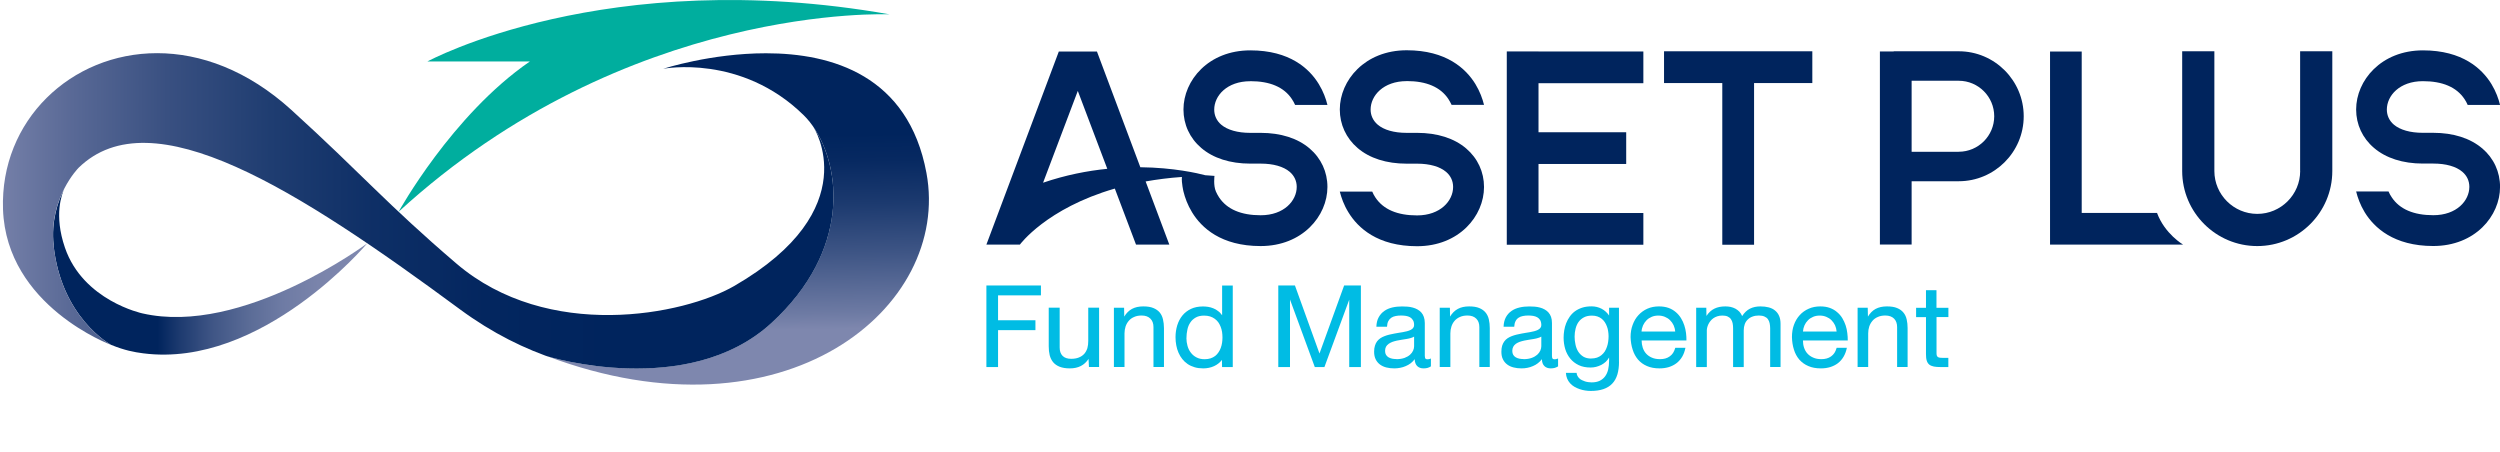<?xml version="1.0" encoding="UTF-8"?>
<svg id="Layer_1" data-name="Layer 1" xmlns="http://www.w3.org/2000/svg" xmlns:xlink="http://www.w3.org/1999/xlink" viewBox="0 0 490.93 88.78">
  <defs>
    <style>
      .cls-1 {
        fill: url(#linear-gradient-2);
      }

      .cls-2 {
        clip-path: url(#clippath-2);
      }

      .cls-2, .cls-3, .cls-4, .cls-5 {
        fill: none;
      }

      .cls-6 {
        fill: #00ae9e;
      }

      .cls-7 {
        fill: #00bce4;
      }

      .cls-8 {
        fill: #00245d;
      }

      .cls-4 {
        clip-path: url(#clippath);
      }

      .cls-9 {
        fill: url(#linear-gradient-3);
      }

      .cls-5 {
        clip-path: url(#clippath-1);
      }

      .cls-10 {
        fill: url(#linear-gradient);
      }
    </style>
    <clipPath id="clippath">
      <path class="cls-3" d="m10.51,48.08c1.49,14.31,11.15,19.56,11.33,19.65,2.65,1.08,4.51,1.42,6.26,1.65,23.33,3.02,44.01-21.59,44.01-21.59,0,0-24.52,18.26-44.15,13.75,0,0-11.64-2.48-15.21-12.91-2.21-6.43-.6-10.56-.09-11.62-1.36,2.63-2.6,6.44-2.13,11.08"/>
    </clipPath>
    <linearGradient id="linear-gradient" x1="-1071.35" y1="657.63" x2="-1069.27" y2="657.63" gradientTransform="translate(33347.15 20519.78) scale(31.12 -31.12)" gradientUnits="userSpaceOnUse">
      <stop offset="0" stop-color="#00245d"/>
      <stop offset=".37" stop-color="#00245d"/>
      <stop offset=".44" stop-color="#1e3b70"/>
      <stop offset=".54" stop-color="#405686"/>
      <stop offset=".65" stop-color="#5b6c97"/>
      <stop offset=".75" stop-color="#6e7ba4"/>
      <stop offset=".86" stop-color="#7a84ab"/>
      <stop offset=".97" stop-color="#7e87ae"/>
      <stop offset="1" stop-color="#7e87ae"/>
      <stop offset="1" stop-color="#7e87ae"/>
    </linearGradient>
    <clipPath id="clippath-1">
      <path class="cls-3" d="m130.29,13.5s15.25-2.94,27.53,9.12c6.6,6.45,11.07,24.83-6.31,40.78-16.45,15.1-44.06,6.55-44.06,6.55,46.74,17.55,79.38-9.59,74.48-35.98-3.55-19.15-18.58-23.51-31.51-23.51-10.79,0-20.13,3.03-20.13,3.03"/>
    </clipPath>
    <linearGradient id="linear-gradient-2" x1="-1066.43" y1="670.06" x2="-1064.35" y2="670.06" gradientTransform="translate(21040.76 -33177.62) rotate(-90) scale(31.18 -31.18)" gradientUnits="userSpaceOnUse">
      <stop offset="0" stop-color="#7e87ae"/>
      <stop offset=".13" stop-color="#7e87ae"/>
      <stop offset=".18" stop-color="#6d7aa3"/>
      <stop offset=".36" stop-color="#3e5585"/>
      <stop offset=".51" stop-color="#1c3a6f"/>
      <stop offset=".64" stop-color="#072961"/>
      <stop offset=".72" stop-color="#00245d"/>
      <stop offset=".73" stop-color="#00245d"/>
      <stop offset="1" stop-color="#00245d"/>
    </linearGradient>
    <clipPath id="clippath-2">
      <path class="cls-3" d="m.59,41.1c.66,19.05,21.26,26.64,21.26,26.64,0,0-9.84-5.22-11.34-19.66-.96-9.21,4.92-15.13,4.92-15.13,14.37-14.02,42.95,4.22,74.93,27.82,6.34,4.67,12.77,7.83,19.05,9.87-.66-.23-1.3-.43-1.96-.68,0,0,27.61,8.55,44.06-6.55,15.55-14.26,13.61-30.45,8.32-38.33-.05-.06-.07-.09-.07-.09,0,0,10.5,16.11-15.58,31.17-9.95,5.74-36.6,10.94-54.56-4.41-13.86-11.85-18.48-17.51-32.41-30.17-8.59-7.8-17.86-11.14-26.36-11.14-16.95,0-30.85,13.24-30.26,30.66"/>
    </clipPath>
    <linearGradient id="linear-gradient-3" x1="-1065.26" y1="660.66" x2="-1063.18" y2="660.66" gradientTransform="translate(86548.62 53720.62) scale(81.25 -81.25)" gradientUnits="userSpaceOnUse">
      <stop offset="0" stop-color="#7e87ae"/>
      <stop offset=".11" stop-color="#596996"/>
      <stop offset=".22" stop-color="#395081"/>
      <stop offset=".34" stop-color="#1f3d71"/>
      <stop offset=".46" stop-color="#0e2f66"/>
      <stop offset=".59" stop-color="#03265f"/>
      <stop offset=".74" stop-color="#00245d"/>
      <stop offset=".75" stop-color="#00245d"/>
      <stop offset="1" stop-color="#00245d"/>
    </linearGradient>
  </defs>
  <polygon class="cls-7" points="204.41 56.06 204.41 58 195.99 58 195.99 62.89 203.33 62.89 203.33 64.83 195.99 64.83 195.99 72.08 193.7 72.08 193.7 56.06 204.41 56.06"/>
  <path class="cls-7" d="m213.84,72.08l-.08-1.61c-.8,1.25-2.02,1.87-3.67,1.87-.8,0-1.46-.11-2-.32-.53-.21-.96-.51-1.28-.89-.31-.38-.54-.84-.68-1.37-.13-.53-.19-1.11-.19-1.76v-7.58h2.15v7.84c0,.69.19,1.23.57,1.62.38.39.95.58,1.69.58.58,0,1.1-.09,1.51-.26.43-.17.78-.41,1.06-.72.27-.31.47-.68.61-1.11.12-.43.17-.9.17-1.42v-6.53h2.13v11.65h-2.01Z"/>
  <path class="cls-7" d="m220.74,60.43l.03,1.74c.41-.68.91-1.18,1.52-1.51.61-.33,1.35-.49,2.21-.49.81,0,1.47.1,1.99.32.52.21.94.51,1.25.88.31.38.52.83.64,1.36.12.52.19,1.09.19,1.7v7.64h-2.06v-7.84c0-.7-.2-1.26-.61-1.66-.4-.4-.97-.61-1.71-.61-.56,0-1.06.09-1.47.28-.43.18-.78.43-1.05.75-.28.32-.49.69-.64,1.12-.13.43-.21.88-.21,1.37v6.59h-2.08v-11.64h1.99Z"/>
  <path class="cls-7" d="m239.98,72.08l-.03-1.41c-.19.26-.42.5-.68.7-.26.21-.54.38-.87.53-.31.14-.66.26-1.02.33-.35.07-.72.11-1.1.11-.62,0-1.18-.07-1.68-.22-.51-.15-.97-.36-1.37-.63-.4-.27-.75-.59-1.05-.97-.3-.37-.55-.79-.75-1.25-.2-.45-.35-.94-.44-1.45-.1-.51-.15-1.05-.15-1.61,0-.83.12-1.59.34-2.33.23-.73.56-1.37,1.01-1.92.45-.55,1.01-.98,1.68-1.3.67-.32,1.47-.48,2.37-.48.32,0,.66.03,1.01.08.35.06.69.15,1.02.29.33.13.65.31.93.54.31.22.56.5.79.82v-5.84h2.09v16.01h-2.09Zm-7-5.71c0,.53.07,1.04.21,1.54.14.5.35.95.65,1.33.29.39.65.7,1.11.94.45.24.98.36,1.61.36.43,0,.82-.06,1.17-.17.33-.11.63-.27.9-.47.25-.2.47-.43.65-.71.19-.28.34-.57.45-.88.12-.32.2-.65.25-.99.05-.34.08-.69.08-1.04,0-.37-.03-.74-.08-1.1-.06-.36-.15-.7-.28-1.02-.12-.31-.28-.61-.46-.87-.2-.27-.43-.5-.7-.69-.27-.2-.58-.35-.92-.46-.35-.11-.74-.16-1.17-.16-.65,0-1.19.12-1.63.37-.44.25-.81.57-1.07.98-.28.41-.48.88-.58,1.41-.12.53-.18,1.08-.18,1.64"/>
  <polygon class="cls-7" points="267.24 56.06 267.24 72.08 264.95 72.08 264.95 58.85 260.08 72.08 258.19 72.08 253.32 58.82 253.32 72.08 251.02 72.08 251.02 56.06 254.29 56.06 259.11 69.42 263.95 56.06 267.24 56.06"/>
  <path class="cls-7" d="m280.98,71.95c-.18.12-.4.22-.63.29-.23.07-.51.1-.81.1-.26,0-.48-.04-.69-.11-.2-.07-.39-.19-.55-.34-.15-.15-.27-.34-.35-.56-.1-.23-.14-.49-.14-.8-.22.3-.49.57-.78.8-.31.23-.64.42-.98.56-.35.15-.71.27-1.11.34-.38.08-.77.11-1.16.11-.55,0-1.05-.06-1.54-.18-.47-.12-.88-.31-1.24-.57-.36-.27-.65-.61-.85-1.02-.21-.42-.31-.92-.31-1.51,0-.44.05-.84.16-1.17.09-.33.25-.62.42-.86.19-.24.4-.44.65-.61.25-.16.51-.3.81-.41.28-.11.59-.21.92-.29.33-.08.65-.15.99-.21.25-.05.51-.09.79-.14.29-.04.58-.09.87-.14.28-.05.57-.11.84-.18.27-.07.51-.16.72-.26.2-.11.38-.24.49-.39.13-.16.19-.35.19-.56,0-.4-.07-.73-.23-.97-.15-.24-.34-.44-.57-.57-.24-.13-.52-.22-.82-.27-.3-.04-.61-.07-.91-.07-.39,0-.77.03-1.1.1-.33.06-.62.18-.87.35-.24.17-.43.39-.58.68-.14.29-.22.64-.24,1.08h-2.09c.03-.74.17-1.36.46-1.87.28-.51.65-.92,1.11-1.24.45-.32.98-.54,1.57-.68.61-.14,1.24-.2,1.91-.2.35,0,.7.01,1.06.04.37.03.71.09,1.04.18.33.09.64.21.92.37.28.16.54.35.75.59.22.24.38.53.5.87.12.34.19.74.19,1.2v5.91c0,.21,0,.39,0,.55,0,.15.02.28.05.38.03.1.08.17.15.22.08.04.19.07.33.07.07,0,.15,0,.27-.03.12-.02.25-.06.4-.13v1.58Zm-6.76-1.42c.63,0,1.14-.09,1.6-.25.43-.16.79-.37,1.07-.62.28-.25.48-.52.61-.82.13-.3.19-.57.19-.84v-1.9c-.17.11-.38.2-.63.27-.25.08-.53.14-.82.19-.31.05-.62.1-.95.15-.33.05-.64.11-.95.17-.32.07-.62.15-.9.25-.28.11-.53.23-.75.39-.22.16-.39.34-.52.57-.12.23-.18.51-.18.82s.06.56.18.76c.12.2.28.37.49.49.2.12.44.21.71.27.27.05.54.08.84.08"/>
  <path class="cls-7" d="m284.72,60.43l.03,1.74c.41-.68.92-1.18,1.53-1.51.61-.33,1.34-.49,2.21-.49.81,0,1.47.1,1.99.32.52.21.94.51,1.24.88.31.38.53.83.65,1.36.12.52.18,1.09.18,1.7v7.64h-2.05v-7.84c0-.7-.2-1.26-.61-1.66-.41-.4-.97-.61-1.71-.61-.57,0-1.06.09-1.48.28-.42.18-.77.43-1.05.75-.28.32-.49.69-.63,1.12-.14.43-.21.88-.21,1.37v6.59h-2.09v-11.64h1.99Z"/>
  <path class="cls-7" d="m305.96,71.95c-.2.12-.41.22-.64.29-.25.07-.51.1-.82.1-.24,0-.47-.04-.67-.11-.22-.07-.39-.19-.55-.34-.15-.15-.28-.34-.36-.56-.09-.23-.13-.49-.13-.8-.23.3-.5.57-.8.8-.3.23-.62.42-.97.56-.35.15-.71.27-1.09.34-.38.08-.77.11-1.16.11-.55,0-1.06-.06-1.53-.18-.49-.12-.9-.31-1.25-.57-.37-.27-.65-.61-.85-1.02-.22-.42-.31-.92-.31-1.51,0-.44.05-.84.15-1.17.11-.33.25-.62.43-.86.18-.24.39-.44.64-.61.25-.16.52-.3.81-.41.29-.11.6-.21.92-.29.32-.08.65-.15.99-.21.24-.05.5-.09.79-.14.28-.04.57-.09.86-.14.28-.05.57-.11.84-.18.27-.07.51-.16.72-.26.21-.11.37-.24.5-.39.13-.16.19-.35.19-.56,0-.4-.09-.73-.22-.97-.15-.24-.36-.44-.59-.57-.24-.13-.51-.22-.81-.27-.31-.04-.61-.07-.91-.07-.39,0-.76.03-1.09.1-.34.06-.62.18-.87.35-.25.17-.44.39-.58.68-.15.29-.22.64-.25,1.08h-2.09c.02-.74.18-1.36.45-1.87.28-.51.65-.92,1.11-1.24.46-.32.99-.54,1.59-.68.59-.14,1.23-.2,1.9-.2.35,0,.71.01,1.06.04.36.03.7.09,1.03.18.34.09.64.21.92.37.28.16.54.35.75.59.22.24.38.53.51.87.12.34.18.74.18,1.2v5.91c0,.21,0,.39,0,.55,0,.15.01.28.04.38.04.1.09.17.15.22.08.04.19.07.34.07.06,0,.15,0,.26-.03.12-.02.25-.06.41-.13v1.58Zm-6.77-1.42c.63,0,1.16-.09,1.6-.25.44-.16.79-.37,1.08-.62.28-.25.47-.52.61-.82.12-.3.19-.57.19-.84v-1.9c-.18.11-.38.2-.65.27-.24.08-.51.14-.81.19-.3.05-.61.1-.94.15-.33.05-.65.11-.95.17-.31.07-.62.15-.9.25-.29.11-.54.23-.76.39-.21.16-.38.34-.5.57-.12.23-.19.51-.19.82s.07.56.18.76c.12.2.28.37.49.49.2.12.43.21.71.27.27.05.55.08.84.08"/>
  <path class="cls-7" d="m317.93,71.03c0,.95-.11,1.78-.32,2.5-.22.72-.55,1.32-1.01,1.8-.45.48-1.03.84-1.73,1.08-.7.24-1.53.36-2.49.36-.36,0-.73-.03-1.11-.09-.38-.06-.74-.15-1.08-.27-.36-.12-.69-.27-1.02-.46-.32-.19-.6-.41-.84-.68-.24-.27-.44-.57-.58-.91-.14-.34-.23-.72-.25-1.14h2.1c.02.21.07.42.17.6.09.17.22.34.37.48.14.14.31.26.51.35.2.1.4.18.61.25.22.07.43.11.65.14.22.03.44.05.64.05.62,0,1.16-.11,1.58-.31.44-.22.8-.51,1.07-.88.28-.38.48-.83.6-1.35.12-.53.18-1.1.18-1.73v-.62c-.18.32-.4.6-.66.85-.27.24-.56.44-.88.61-.33.16-.67.29-1.02.38-.36.09-.72.13-1.08.13-.88,0-1.67-.15-2.33-.47-.66-.32-1.21-.74-1.65-1.28-.44-.54-.77-1.16-.99-1.87-.21-.71-.32-1.46-.32-2.26,0-.45.04-.92.12-1.41.08-.48.2-.95.38-1.4.18-.46.41-.88.69-1.28.28-.41.62-.76,1.02-1.06.41-.3.89-.54,1.43-.72.55-.18,1.16-.26,1.86-.26s1.36.16,1.96.47c.6.32,1.08.76,1.47,1.33v-1.53h1.94v10.6Zm-5.48-.63c.43,0,.81-.06,1.15-.17.33-.12.63-.28.88-.49.26-.21.48-.46.66-.73.17-.28.31-.58.42-.9.11-.33.2-.66.24-1.01.05-.35.08-.71.08-1.05,0-.33-.03-.66-.08-.98-.04-.33-.12-.65-.24-.95-.11-.3-.24-.58-.42-.85-.17-.26-.38-.49-.62-.68-.24-.19-.52-.34-.84-.45-.31-.11-.67-.16-1.07-.16-.62,0-1.14.11-1.57.34-.43.23-.79.53-1.06.91-.26.38-.46.82-.58,1.32-.13.5-.19,1.02-.19,1.57,0,.51.06,1.02.17,1.53.1.51.28.97.53,1.38.26.41.59.74,1,1,.42.25.93.38,1.54.38"/>
  <path class="cls-7" d="m330.97,68.31c-.13.65-.34,1.23-.63,1.73-.3.5-.67.93-1.11,1.27-.44.34-.94.59-1.5.77-.57.17-1.18.26-1.84.26-.95,0-1.78-.15-2.47-.46-.71-.3-1.29-.73-1.76-1.27-.46-.55-.82-1.2-1.05-1.95-.25-.75-.38-1.57-.41-2.46,0-.87.13-1.68.41-2.41.27-.74.64-1.38,1.14-1.91.49-.54,1.08-.96,1.75-1.26.68-.3,1.44-.45,2.27-.45.7,0,1.34.1,1.9.3.55.2,1.01.48,1.42.83.4.34.74.74,1.01,1.18.28.45.49.92.65,1.41.16.5.28,1,.34,1.52.06.5.09.99.08,1.45h-8.8c0,.5.08.98.22,1.42.15.44.36.83.66,1.16.3.33.68.6,1.13.79.45.2.98.3,1.6.3.37,0,.71-.04,1.04-.13.31-.09.61-.22.86-.41.26-.18.49-.41.67-.69.18-.28.32-.62.43-1h2.02Zm-5.32-6.34c-.48,0-.92.08-1.31.25-.4.17-.73.39-1.01.68-.28.28-.5.61-.68.99-.16.38-.27.78-.3,1.21h6.61c-.03-.44-.14-.85-.31-1.23-.18-.38-.41-.71-.7-.99-.28-.28-.62-.5-1.01-.66-.39-.16-.81-.25-1.28-.25"/>
  <path class="cls-7" d="m335.07,60.43l.03,1.61c.44-.66.95-1.14,1.56-1.43.61-.3,1.32-.44,2.14-.44.35,0,.7.03,1.04.1.33.07.64.19.94.34.29.15.54.36.78.59.23.24.4.53.55.87.43-.67.94-1.16,1.54-1.46.6-.3,1.28-.44,2.03-.44.61,0,1.15.06,1.64.19.49.13.91.33,1.25.62.34.28.62.63.8,1.07.19.43.28.95.28,1.56v8.46h-2.04v-7.61c0-.34-.04-.66-.1-.97-.06-.3-.17-.57-.34-.8-.15-.23-.38-.4-.68-.53-.28-.13-.66-.2-1.11-.2s-.88.07-1.24.21c-.37.13-.68.33-.93.58-.26.25-.46.55-.59.91-.13.36-.2.76-.2,1.2v7.22h-2.09v-7.61c0-.35-.03-.68-.09-.99-.06-.31-.18-.57-.33-.79-.15-.23-.36-.4-.64-.53-.27-.13-.62-.19-1.04-.19-.37,0-.72.05-1.01.15-.3.1-.57.23-.8.4-.22.16-.41.35-.57.56-.17.21-.29.42-.39.63-.1.22-.17.42-.22.63-.04.2-.07.37-.07.52v7.22h-2.09v-11.64h1.98Z"/>
  <path class="cls-7" d="m362.67,68.31c-.13.65-.35,1.23-.64,1.73-.29.5-.67.93-1.1,1.27-.44.34-.95.59-1.51.77-.56.17-1.17.26-1.84.26-.96,0-1.78-.15-2.48-.46-.71-.3-1.29-.73-1.77-1.27-.47-.55-.82-1.2-1.05-1.95-.24-.75-.37-1.57-.39-2.46,0-.87.12-1.68.39-2.41.27-.74.65-1.38,1.14-1.91.48-.54,1.08-.96,1.77-1.26.67-.3,1.43-.45,2.26-.45.71,0,1.34.1,1.89.3.54.2,1.03.48,1.42.83.41.34.75.74,1.02,1.18.27.45.48.92.65,1.41.16.5.28,1,.33,1.52.07.5.09.99.09,1.45h-8.8c0,.5.07.98.22,1.42.15.44.36.83.67,1.16.3.33.68.6,1.14.79.44.2.97.3,1.59.3.36,0,.71-.04,1.03-.13.32-.09.61-.22.87-.41.26-.18.48-.41.67-.69.18-.28.32-.62.43-1h2.02Zm-5.32-6.34c-.49,0-.92.08-1.31.25-.4.17-.74.39-1.01.68-.28.28-.51.61-.68.99-.17.38-.26.78-.3,1.21h6.61c-.04-.44-.14-.85-.31-1.23-.19-.38-.42-.71-.7-.99-.28-.28-.62-.5-1.01-.66-.39-.16-.81-.25-1.28-.25"/>
  <path class="cls-7" d="m366.77,60.43l.04,1.74c.41-.68.91-1.18,1.51-1.51.62-.33,1.36-.49,2.22-.49.8,0,1.47.1,1.99.32.52.21.94.51,1.24.88.32.38.53.83.65,1.36.12.52.18,1.09.18,1.7v7.64h-2.06v-7.84c0-.7-.2-1.26-.6-1.66-.4-.4-.98-.61-1.71-.61-.56,0-1.06.09-1.47.28-.43.18-.78.43-1.05.75-.28.32-.49.69-.64,1.12-.14.43-.21.88-.21,1.37v6.59h-2.08v-11.64h1.98Z"/>
  <path class="cls-7" d="m382.61,60.43v1.83h-2.33v7.06c0,.21.01.38.06.51.04.12.12.22.22.29.11.06.25.11.42.13.18.02.4.03.67.03h.95v1.8h-1.53c-.51,0-.95-.03-1.31-.1-.37-.08-.67-.2-.9-.38-.23-.19-.4-.45-.5-.78-.11-.33-.15-.76-.15-1.29v-7.26h-1.94v-1.83h1.94v-3.45h2.06v3.45h2.33Z"/>
  <path class="cls-8" d="m423.58,41.81h-14.79V10.12h-6.22v37.91h.4s25.72,0,25.72,0c0,0-3.59-2.1-5.11-6.22"/>
  <path class="cls-8" d="m384.64,10.07h-12.77v.04h-2.71v37.91h6.23v-12.43h9.25c7.04,0,12.76-5.73,12.76-12.76s-5.71-12.76-12.76-12.76m0,19.74h-9.25v-13.95h9.25c3.85,0,6.97,3.13,6.97,6.97s-3.13,6.97-6.97,6.97"/>
  <path class="cls-8" d="m451.69,33.58c0,4.64-3.78,8.42-8.42,8.42s-8.43-3.78-8.43-8.42V10.07h-6.32v23.51c0,8.13,6.61,14.74,14.74,14.74s14.74-6.61,14.74-14.74V10.07h-6.32v23.51Z"/>
  <path class="cls-8" d="m487.45,29.15c-2.36-2.01-5.68-3.07-9.62-3.07h-2.07c-2.44,0-4.46-.57-5.68-1.61-.9-.77-1.37-1.8-1.37-2.96,0-2.7,2.48-5.57,7.08-5.57,3.85,0,6.6,1.17,8.16,3.5.24.36.46.74.63,1.16h6.36c-.29-1.18-.8-2.63-1.68-4.08-1.85-3.02-5.69-6.63-13.46-6.63-8.21,0-13.12,5.91-13.12,11.61,0,2.94,1.24,5.62,3.5,7.54,2.34,2.01,5.67,3.08,9.61,3.08h2.07c2.44,0,4.46.57,5.67,1.61.91.77,1.38,1.8,1.38,2.96,0,2.7-2.47,5.57-7.08,5.57-3.85,0-6.61-1.18-8.15-3.5-.25-.36-.46-.74-.64-1.16h-6.36c.29,1.18.8,2.63,1.68,4.08,1.85,3.02,5.7,6.63,13.46,6.63,8.22,0,13.12-5.9,13.12-11.61,0-2.94-1.23-5.62-3.48-7.55"/>
  <path class="cls-8" d="m245.53,15.94c3.86,0,6.6,1.17,8.15,3.5.25.36.45.75.64,1.16h6.35c-.29-1.18-.8-2.63-1.69-4.08-1.84-3.02-5.68-6.63-13.46-6.63-8.22,0-13.12,5.9-13.12,11.61,0,2.94,1.23,5.62,3.49,7.55,2.34,2.01,5.67,3.08,9.62,3.08h2.07c2.45,0,4.46.57,5.68,1.61.9.77,1.38,1.8,1.38,2.96,0,2.7-2.48,5.57-7.08,5.57-3.86,0-6.61-1.18-8.16-3.5-.23-.36-.45-.74-.63-1.16-.53-1.2-.28-3.07-.28-3.07l-1.81-.13c-1.43-.38-6.18-1.5-12.75-1.57l-8.52-22.72h-7.49l-14.22,37.91h6.58s5.18-7.1,18.64-11l4.16,11h6.54l-4.65-12.4c2.2-.39,4.56-.7,7.12-.88-.1,1.17.31,2.86.31,2.86.29,1.18.8,2.63,1.69,4.08,1.84,3.02,5.68,6.63,13.46,6.63,8.21,0,13.12-5.9,13.12-11.61,0-2.94-1.23-5.62-3.49-7.55-2.35-2.01-5.68-3.07-9.62-3.07h-2.07c-2.44,0-4.46-.57-5.68-1.61-.9-.77-1.37-1.8-1.37-2.96,0-2.7,2.48-5.57,7.08-5.57m-40.69,19.93l6.82-18.03,5.79,15.3c-3.91.39-8.19,1.22-12.61,2.73"/>
  <polygon class="cls-8" points="302.12 10.1 295.89 10.1 295.89 10.11 295.89 10.11 295.89 16.34 295.89 16.34 295.89 25.97 295.89 25.97 295.89 32.2 295.89 32.2 295.89 41.83 295.89 41.83 295.89 48.06 295.89 48.06 295.89 48.06 302.12 48.06 302.12 48.06 322.71 48.06 322.71 41.83 302.12 41.83 302.12 32.2 319.34 32.2 319.34 25.97 302.12 25.97 302.12 16.34 322.71 16.34 322.71 10.11 302.12 10.11 302.12 10.1"/>
  <polygon class="cls-8" points="326.77 16.31 338.21 16.31 338.21 48.06 344.45 48.06 344.45 16.31 355.89 16.31 355.89 10.07 326.77 10.07 326.77 16.31"/>
  <path class="cls-8" d="m276.24,15.92c3.87,0,6.62,1.18,8.17,3.51.24.36.44.75.64,1.16h6.37c-.29-1.18-.81-2.63-1.69-4.08-1.86-3.03-5.71-6.64-13.49-6.64-8.23,0-13.14,5.92-13.14,11.63,0,2.94,1.24,5.63,3.49,7.56,2.35,2.02,5.68,3.08,9.64,3.08h2.07c2.46,0,4.46.58,5.68,1.62.91.78,1.37,1.8,1.37,2.96,0,2.7-2.48,5.58-7.08,5.58-3.87,0-6.61-1.17-8.17-3.5-.25-.36-.45-.75-.63-1.17h-6.37c.3,1.19.8,2.63,1.7,4.08,1.85,3.03,5.7,6.64,13.48,6.64,8.23,0,13.14-5.91,13.14-11.63,0-2.95-1.24-5.63-3.5-7.56-2.35-2.01-5.68-3.07-9.63-3.07h-2.08c-2.45,0-4.46-.57-5.68-1.62-.9-.78-1.38-1.8-1.38-2.96,0-2.7,2.48-5.58,7.09-5.58"/>
  <path class="cls-6" d="m78.27,41.59s10.47-19.01,25.78-29.52h-20.12S118.97-7.02,174.7,2.82c0,0-51.55-2.37-96.43,38.77"/>
  <g class="cls-4">
    <rect class="cls-10" x="10.03" y="37" width="62.06" height="35.4"/>
  </g>
  <g class="cls-5">
    <rect class="cls-1" x="106.84" y="9.84" width="80.6" height="78.29" transform="translate(-.77 2.36) rotate(-.92)"/>
  </g>
  <g class="cls-2">
    <rect class="cls-9" y="10.44" width="170.26" height="68.07"/>
  </g>
</svg>